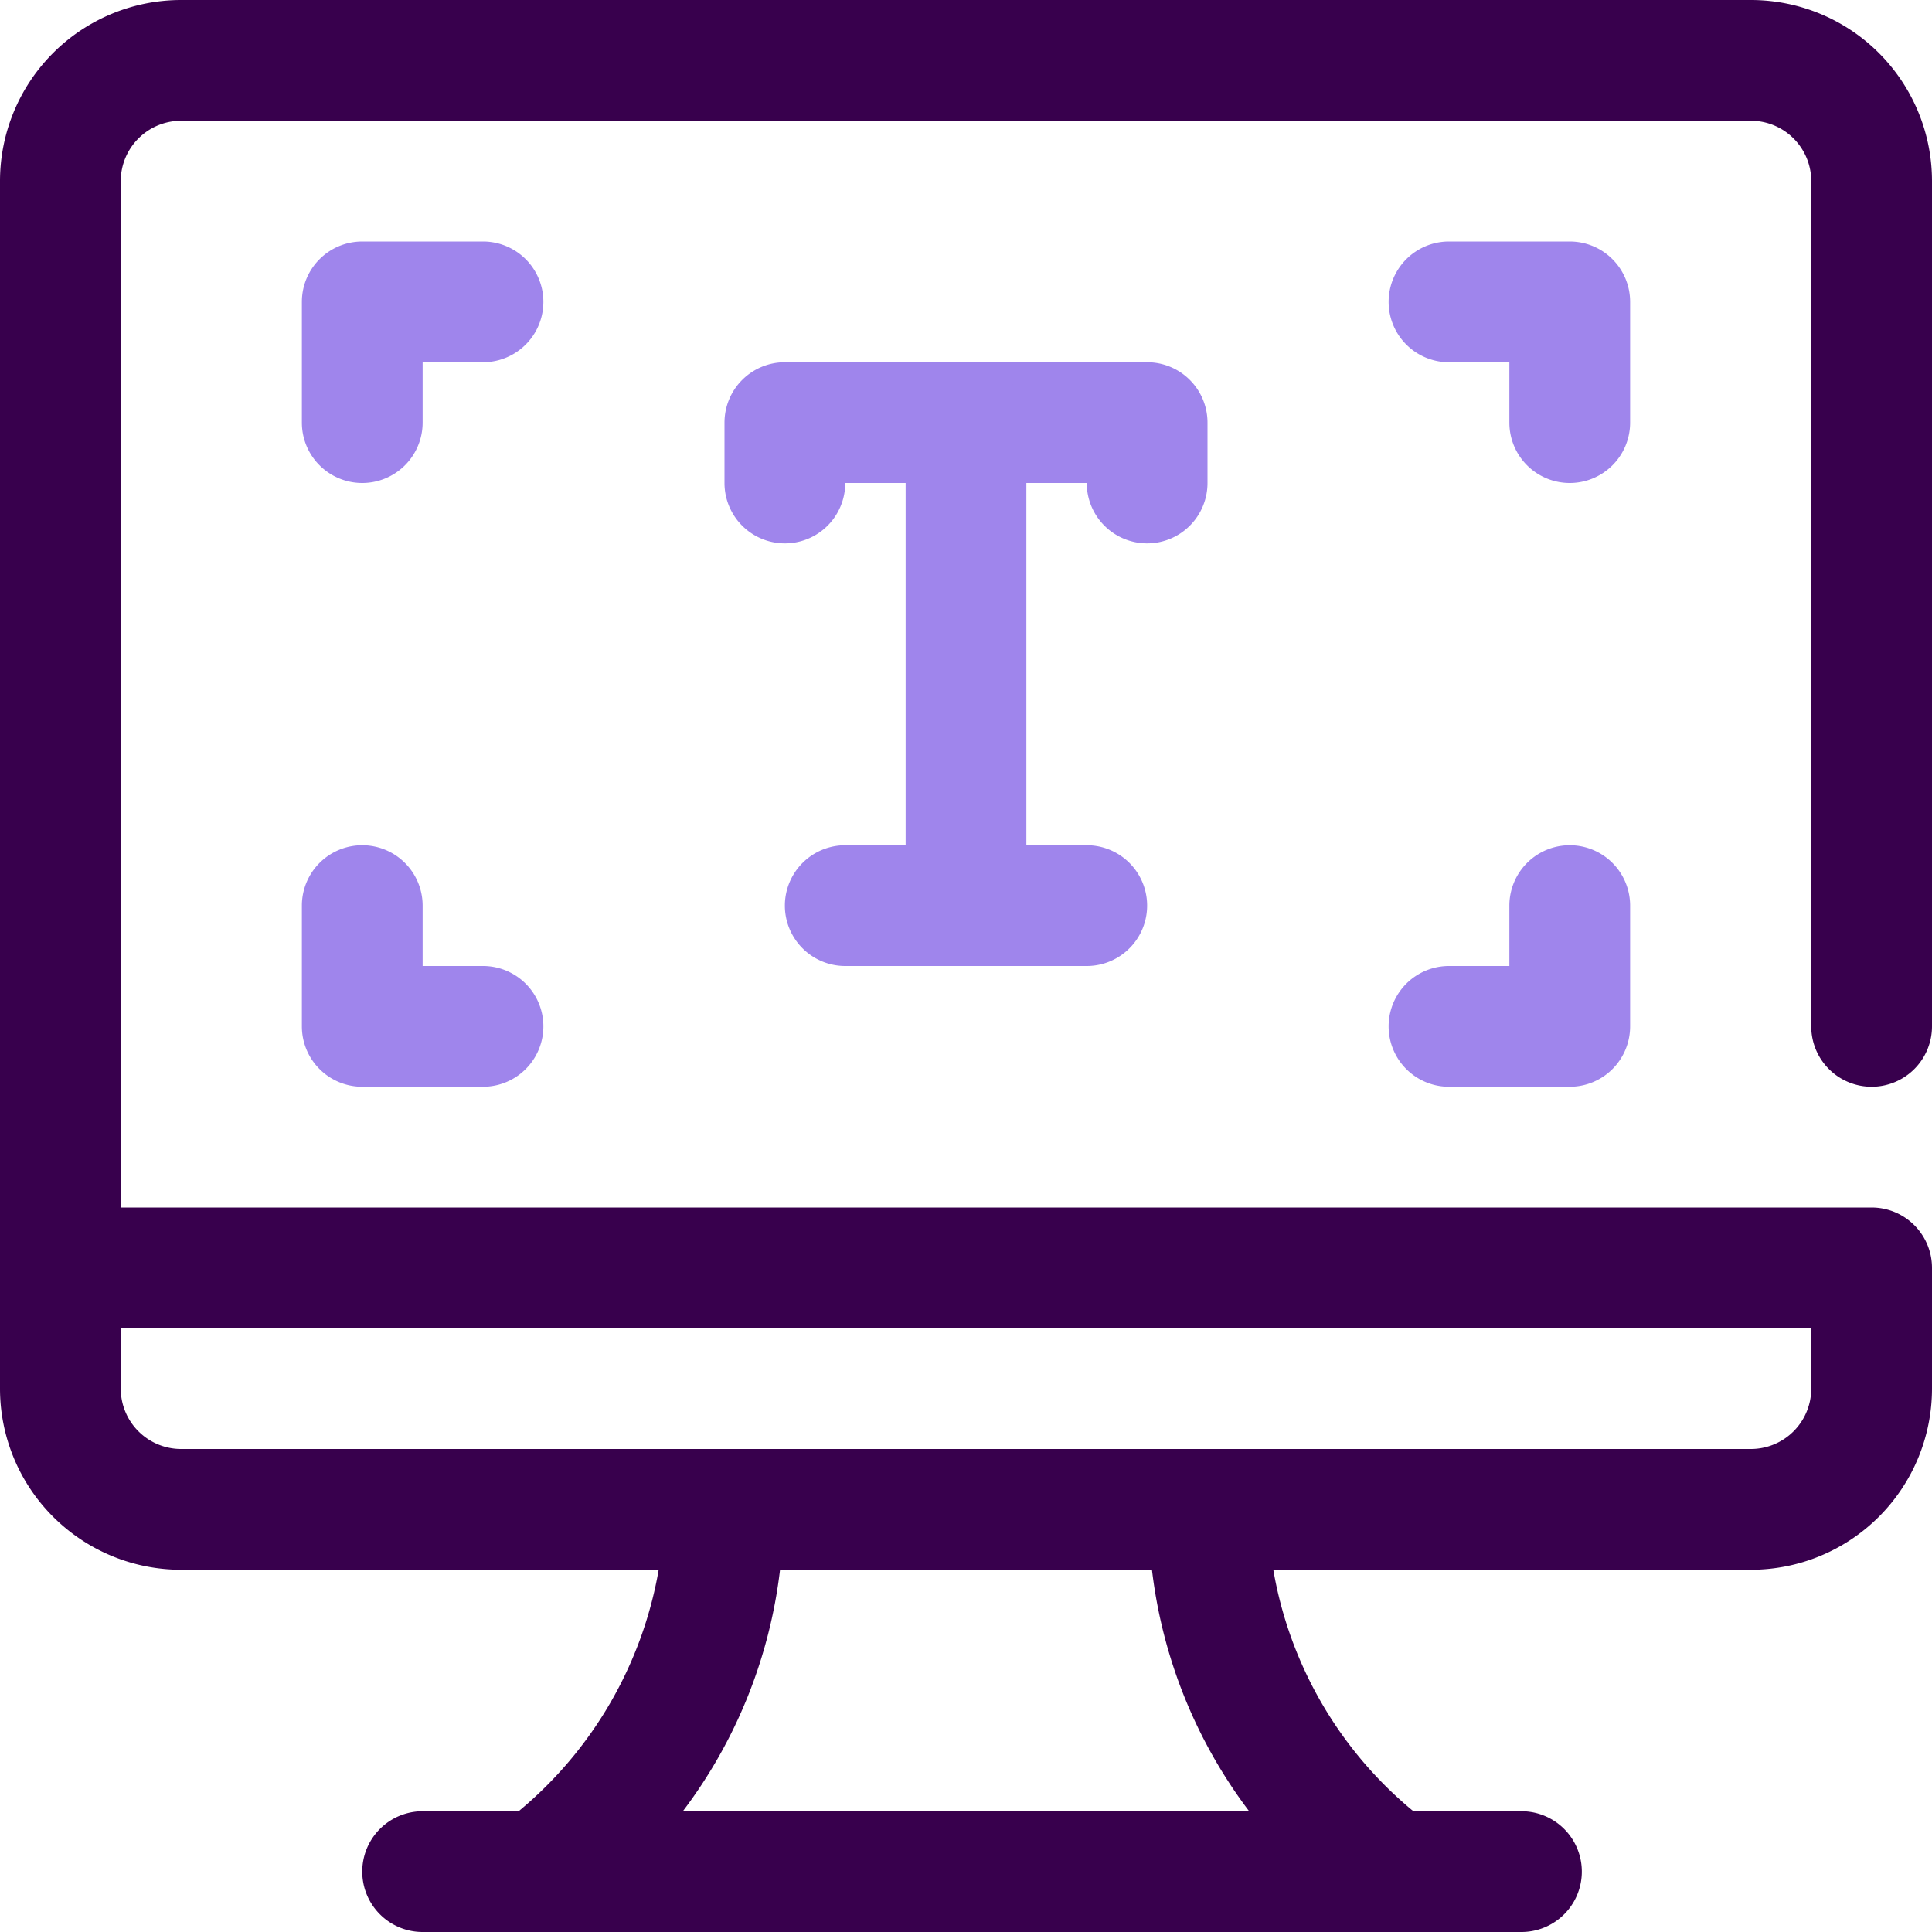 <?xml version="1.0" encoding="UTF-8"?>
<svg xmlns="http://www.w3.org/2000/svg" viewBox="0 0 32 32">
  <defs>
    <style>.cls-1{fill:#38004d;}.cls-2{fill:#9f85ec;}</style>
  </defs>
  <title>Text</title>
  <g id="Text">
    <path class="cls-1" d="M31,18a1,1,0,0,0,1-1V3a3,3,0,0,0-3-3H3A3,3,0,0,0,0,3V23a3,3,0,0,0,3,3h7.91a6.68,6.68,0,0,1-2.32,4H7a1,1,0,0,0,0,2H25.2a1,1,0,1,0,0-2H23.41a6.64,6.64,0,0,1-2.32-4H29a3,3,0,0,0,3-3V21a1,1,0,0,0-1-1H2V3A1,1,0,0,1,3,2H29a1,1,0,0,1,1,1V17A1,1,0,0,0,31,18ZM20.69,30H11.31a8.22,8.22,0,0,0,1.61-4h6.16A8.22,8.22,0,0,0,20.69,30ZM30,22v1a1,1,0,0,1-1,1H3a1,1,0,0,1-1-1V22Z"></path>
    <path class="cls-2" d="M6,8A1,1,0,0,1,5,7V5A1,1,0,0,1,6,4H8A1,1,0,0,1,8,6H7V7A1,1,0,0,1,6,8Z"></path>
    <path class="cls-2" d="M19,9a1,1,0,0,1-1-1H14a1,1,0,0,1-2,0V7a1,1,0,0,1,1-1h6a1,1,0,0,1,1,1V8A1,1,0,0,1,19,9Z"></path>
    <path class="cls-2" d="M16,16a1,1,0,0,1-1-1V7a1,1,0,0,1,2,0v8A1,1,0,0,1,16,16Z"></path>
    <path class="cls-2" d="M8,18H6a1,1,0,0,1-1-1V15a1,1,0,0,1,2,0v1H8a1,1,0,0,1,0,2Z"></path>
    <path class="cls-2" d="M26,8a1,1,0,0,1-1-1V6H24a1,1,0,0,1,0-2h2a1,1,0,0,1,1,1V7A1,1,0,0,1,26,8Z"></path>
    <path class="cls-2" d="M26,18H24a1,1,0,0,1,0-2h1V15a1,1,0,0,1,2,0v2A1,1,0,0,1,26,18Z"></path>
    <path class="cls-2" d="M18,16H14a1,1,0,0,1,0-2h4a1,1,0,0,1,0,2Z"></path>
  </g>
</svg>
